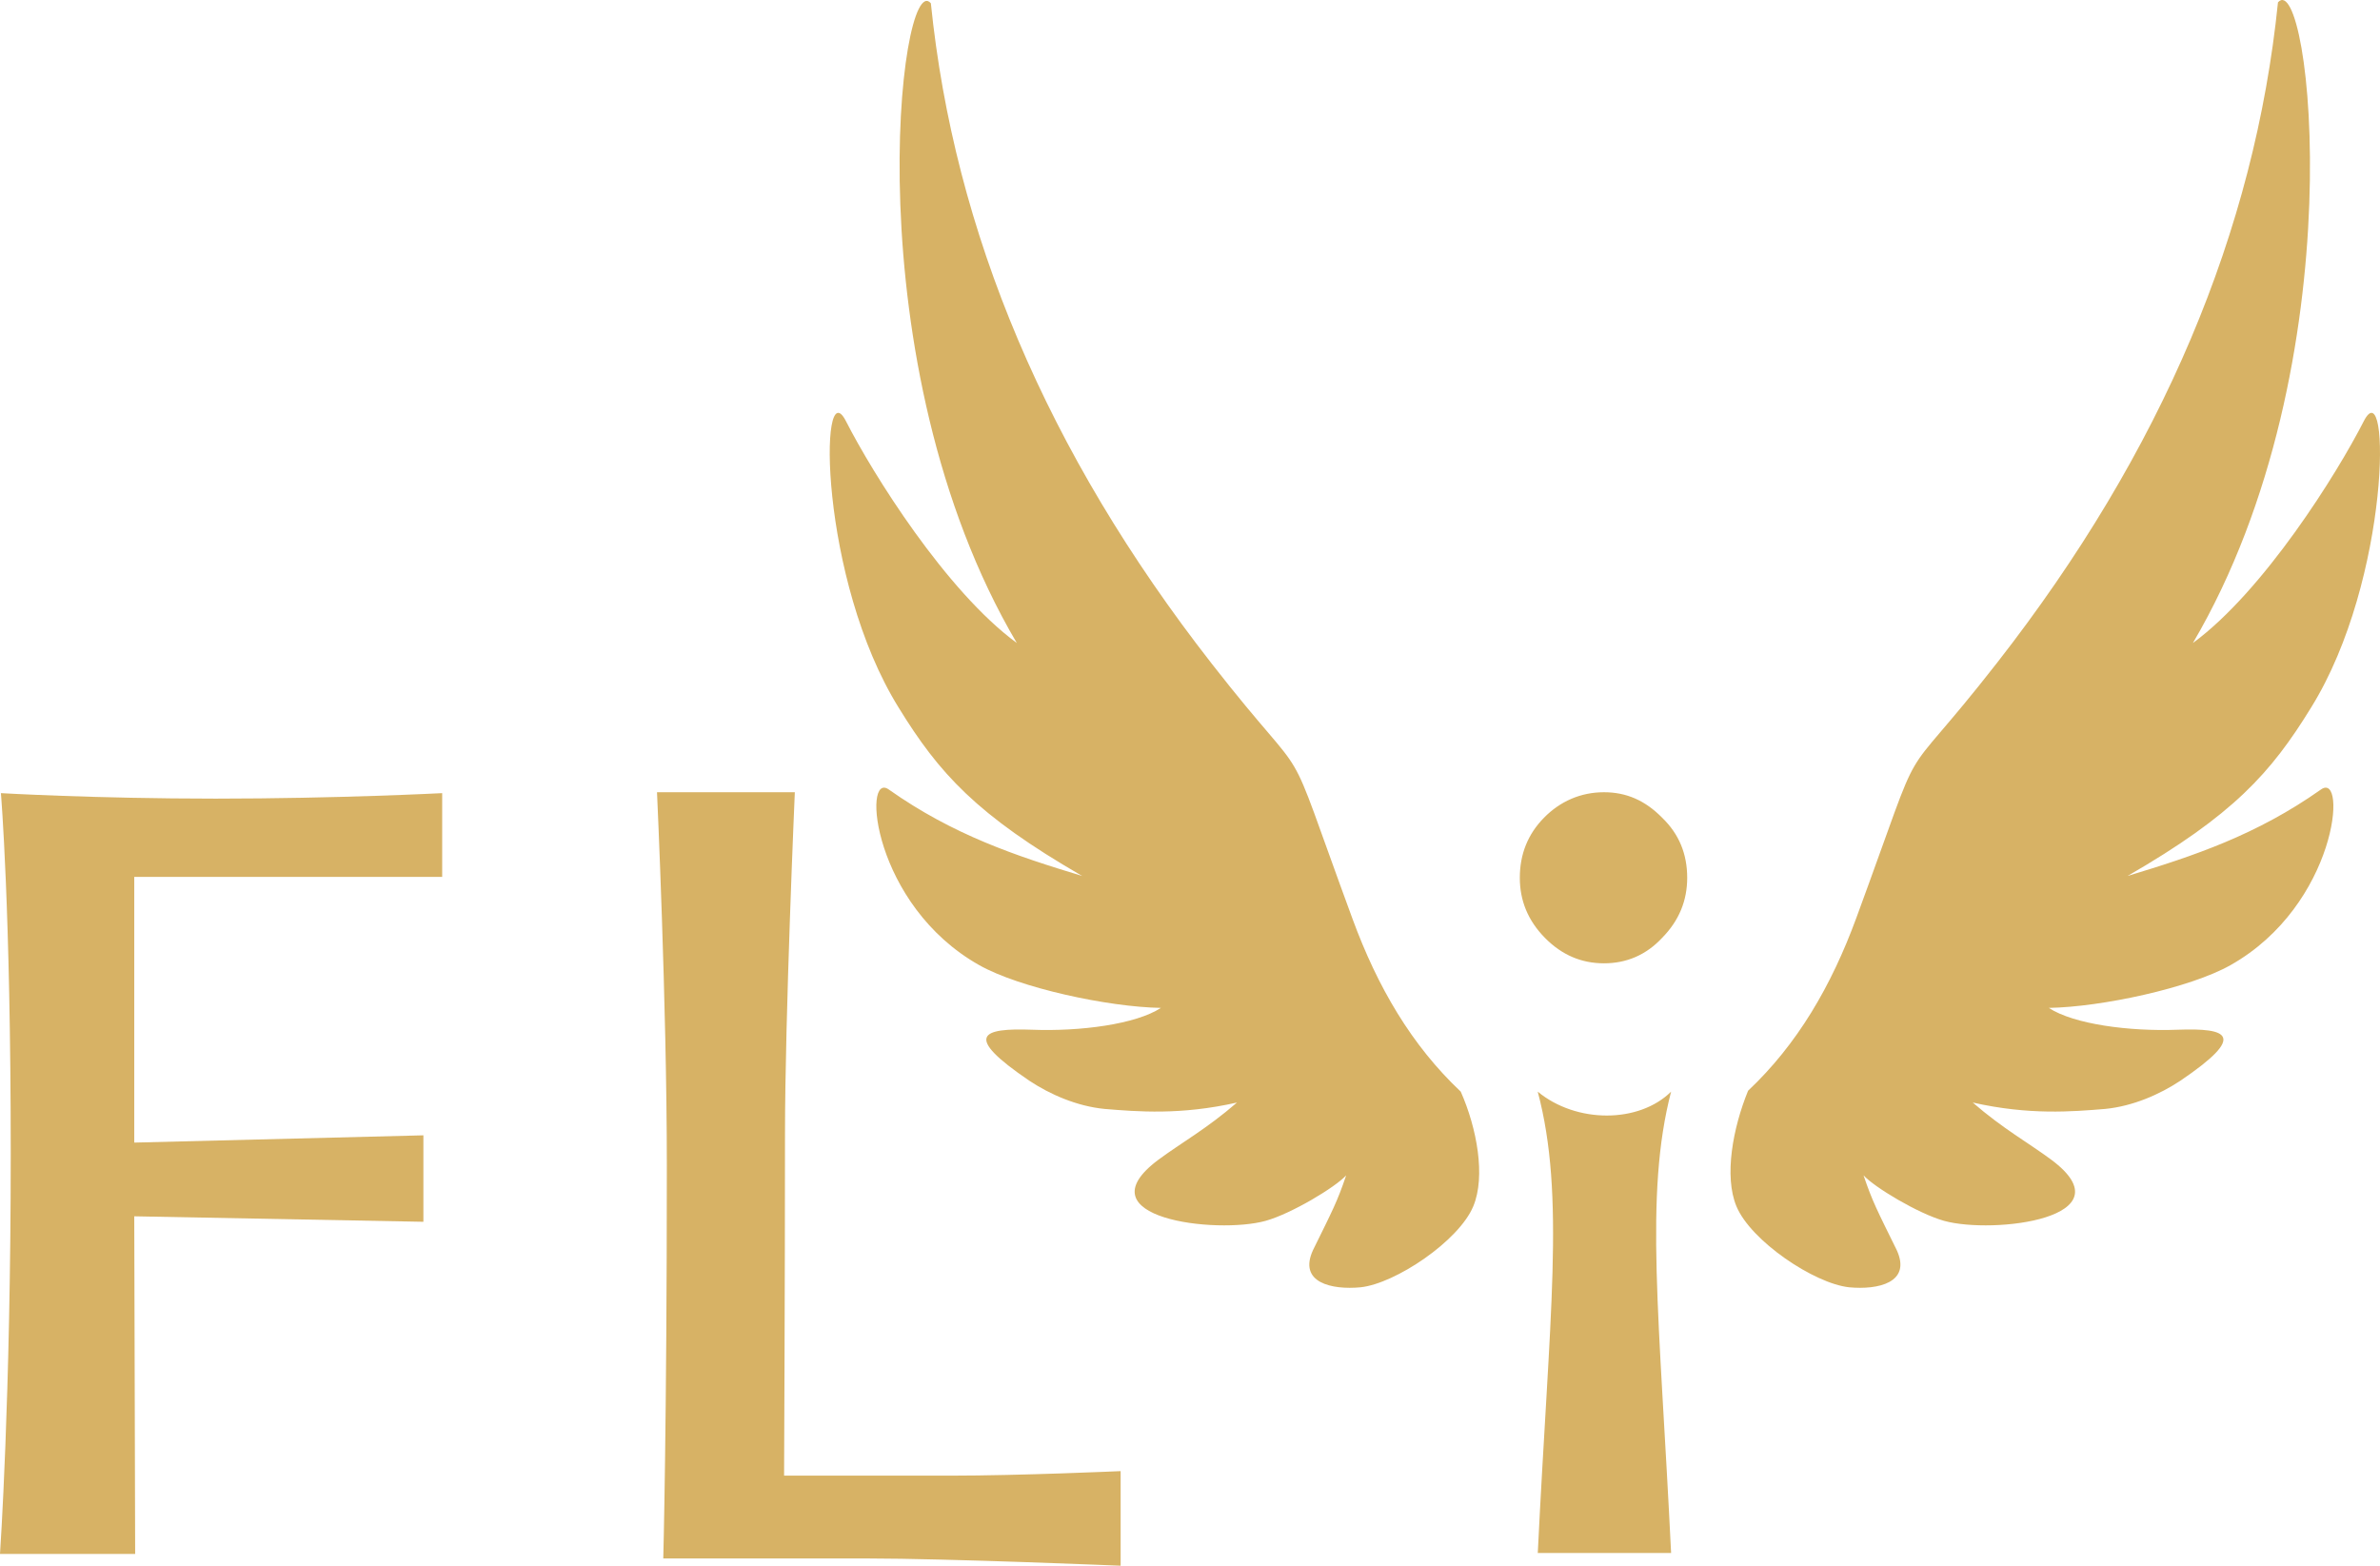 <svg width="76" height="50" viewBox="0 0 76 50" fill="none" xmlns="http://www.w3.org/2000/svg">
<path fill-rule="evenodd" clip-rule="evenodd" d="M47.046 38.521C46.589 39.626 44.559 40.991 43.445 41.108C42.53 41.195 41.444 40.962 41.93 39.916C42.559 38.637 42.702 38.376 42.987 37.533C42.644 37.911 41.244 38.754 40.415 38.986C38.843 39.422 34.498 38.899 36.985 37.039C37.728 36.487 38.529 36.051 39.5 35.208C37.7 35.615 36.328 35.499 35.27 35.412C34.384 35.325 33.527 34.947 32.869 34.511C30.726 33.058 31.354 32.825 32.955 32.883C34.498 32.942 36.27 32.709 37.071 32.186C35.385 32.157 32.555 31.547 31.269 30.82C27.867 28.902 27.524 24.601 28.382 25.212C30.44 26.665 32.441 27.333 34.556 27.972C31.183 26.025 29.982 24.689 28.696 22.596C26.152 18.499 26.152 11.786 27.01 13.442C27.867 15.128 30.211 18.877 32.469 20.533C27.21 11.611 28.725 -1.059 29.725 0.104C30.468 7.398 33.412 14.43 38.7 21.201C42.101 25.56 40.815 22.887 43.188 29.338C43.988 31.518 45.074 33.378 46.646 34.86C47.16 36.022 47.446 37.562 47.046 38.521ZM49.104 49.622C49.476 41.979 49.99 38.202 49.104 34.86C50.333 35.877 52.334 35.877 53.363 34.86C52.505 38.172 52.991 41.979 53.363 49.593H49.104V49.622ZM53.877 28.03C53.877 28.757 53.62 29.396 53.077 29.948C52.562 30.501 51.934 30.762 51.219 30.762C50.505 30.762 49.876 30.501 49.333 29.948C48.79 29.396 48.532 28.757 48.532 28.03C48.532 27.275 48.79 26.636 49.304 26.113C49.819 25.589 50.476 25.299 51.219 25.299C51.934 25.299 52.534 25.56 53.077 26.113C53.62 26.636 53.877 27.275 53.877 28.03ZM55.449 38.521C55.907 39.626 57.936 40.991 59.051 41.108C59.965 41.195 61.051 40.962 60.566 39.916C59.937 38.637 59.794 38.376 59.508 37.533C59.851 37.911 61.252 38.754 62.08 38.986C63.652 39.422 67.997 38.899 65.51 37.039C64.767 36.487 63.967 36.051 62.995 35.208C64.796 35.615 66.168 35.499 67.225 35.412C68.111 35.325 68.969 34.947 69.626 34.511C71.77 33.058 71.141 32.825 69.54 32.883C67.997 32.942 66.225 32.709 65.424 32.186C67.111 32.157 69.941 31.547 71.227 30.82C74.628 28.902 74.971 24.601 74.114 25.212C72.056 26.665 70.055 27.333 67.94 27.972C71.312 26.025 72.513 24.689 73.799 22.596C76.343 18.499 76.343 11.786 75.486 13.442C74.628 15.128 72.284 18.877 70.026 20.533C75.285 11.582 73.771 -1.088 72.742 0.075C71.999 7.369 69.055 14.401 63.767 21.172C60.365 25.531 61.652 22.858 59.279 29.309C58.479 31.489 57.393 33.349 55.821 34.831C55.335 36.022 55.049 37.562 55.449 38.521Z" fill="#D7B265"/>
<path fill-rule="evenodd" clip-rule="evenodd" d="M0 49.622C0 49.622 0.343 44.682 0.343 36.836C0.343 28.99 0.029 25.328 0.029 25.328C0.029 25.328 3.03 25.503 6.888 25.503C10.747 25.503 14.12 25.328 14.12 25.328V28.002H4.287V36.487L13.52 36.255V39.016L4.287 38.841L4.316 49.622H0Z" fill="#D7B265"/>
<path fill-rule="evenodd" clip-rule="evenodd" d="M35.814 50C35.814 50 30.24 49.767 27.696 49.767H21.18C21.18 49.767 21.294 45.554 21.294 37.214C21.294 32.07 20.98 25.299 20.98 25.299H25.381C25.381 25.299 25.067 32.448 25.067 36.225C25.067 40.875 25.038 47.123 25.038 47.123H30.326C32.584 47.123 35.785 46.978 35.785 46.978V50H35.814Z" fill="#D7B265"/>
</svg>
